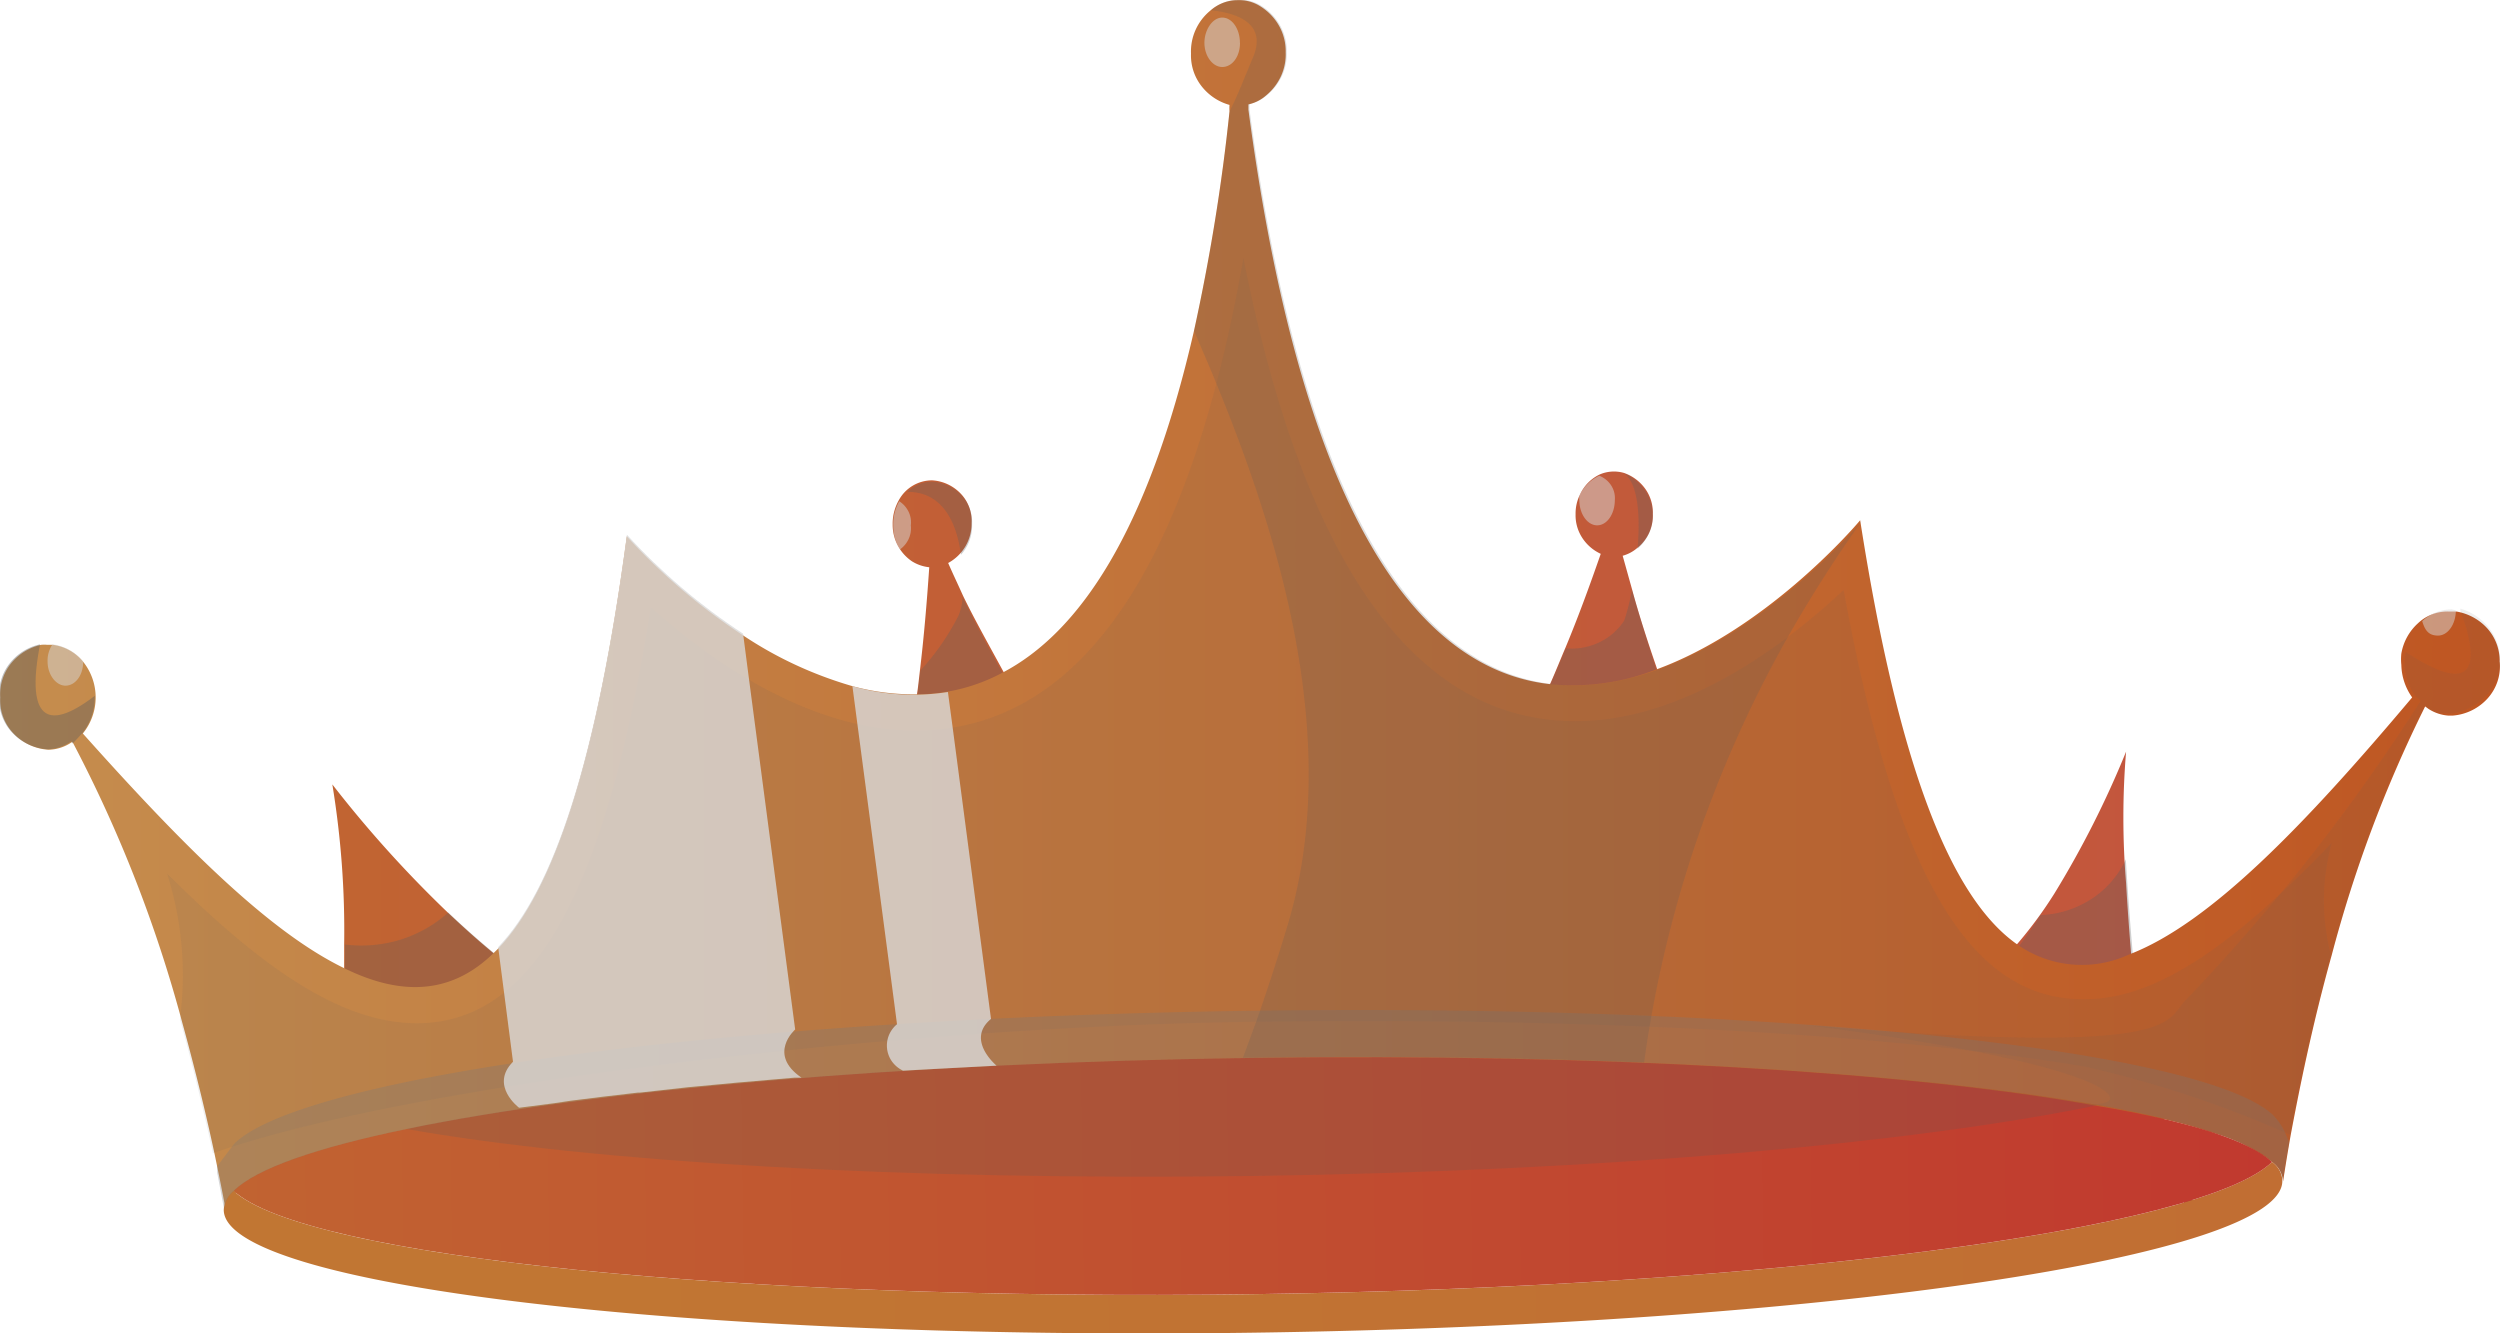 <svg width="30" height="16" fill="none" xmlns="http://www.w3.org/2000/svg"><g clip-path="url(#crown3a)"><path d="M26.175 14.377c-.487-.058-1.27-.09-2.255-.11-5.969-.112-19.382.373-19.382.373l-.668-.847-.097-.118a6.78 6.78 0 0 0 .357-2.054v-.29c.01-.641-.038-1.283-.142-1.918.422.544.885 1.058 1.385 1.537.175.165.357.33.55.489 1.814 1.496 4.345 2.43 5.08-3.103.015-.093.024-.19.036-.29.046-.383.082-.797.112-1.239a.483.483 0 0 1-.207-.071.528.528 0 0 1-.232-.443c-.002-.1.023-.2.073-.289a.455.455 0 0 1 .4-.24.517.517 0 0 1 .347.163.473.473 0 0 1 .127.349.537.537 0 0 1-.281.48c.051.118.112.245.178.392.13.269.303.578.484.91 1.352 2.364 4.103 5.643 6.57.13.06-.135.121-.289.179-.424.142-.341.28-.714.42-1.118a.528.528 0 0 1-.224-.195.494.494 0 0 1-.078-.28.511.511 0 0 1 .054-.239.496.496 0 0 1 .239-.24.433.433 0 0 1 .287-.017.526.526 0 0 1 .257.192.489.489 0 0 1 .09.299.494.494 0 0 1-.184.407.445.445 0 0 1-.178.096l.112.401c.078.29.181.61.302.96.79 2.273 2.398 5.558 4.342 3.273.155-.183.296-.376.423-.578a11.63 11.63 0 0 0 .862-1.705 9.594 9.594 0 0 0 0 1.578c.015.266.036.552.06.844.049.543.115 1.103.203 1.603.021.119.045.24.07.35.062.34.173.67.33.982Z" fill="url(#crown3b)"/><path d="M19.487 5.68a.57.57 0 0 1 .224.164.536.536 0 0 1 .093.515.545.545 0 0 1-.154.226c.034-.384.01-.786-.163-.904ZM25.791 13.047c-.1.16-.214.31-.341.45a2.764 2.764 0 0 1-1.53.77c-5.969-.116-19.382.372-19.382.372l-.762-.962c.25-.758.372-1.549.363-2.343.224.028.451.008.666-.058.214-.067.41-.178.574-.326 1.832 1.733 4.907 3.559 5.666-2.904.181-.197.334-.417.454-.653a.579.579 0 0 0 .051-.231c1.08 2.233 4.381 7.55 7.239.618a.777.777 0 0 0 .4-.071.736.736 0 0 0 .301-.261c.04-.12.07-.243.094-.367.64 2.21 2.461 7.728 4.901 3.9.22-.008.432-.076.613-.194a1.13 1.13 0 0 0 .412-.476c.045.766.142 1.968.281 2.736Z" fill="#5E5E5E" style="mix-blend-mode:color-burn" opacity=".3"/><path d="M26.178 14.38c.145.263.303.361.52.214.124-.093-.075-.162-.52-.214Z" fill="#9F552F"/><path d="M29.997 7.945a.575.575 0 0 1-.142.432.63.63 0 0 1-.42.21h-.058a.507.507 0 0 1-.236-.081l-.039-.029a15.64 15.64 0 0 0-1.122 2.987c-.242.867-.399 1.665-.493 2.164-.06.344-.09.55-.09.55a.307.307 0 0 0-.121-.226 2.11 2.11 0 0 0-.747-.364 5.376 5.376 0 0 0-.556-.156h-.046a.485.485 0 0 1-.06-.018 14.522 14.522 0 0 0-.68-.135c-.07 0-.143-.026-.218-.035a17.315 17.315 0 0 0-.514-.08 38.922 38.922 0 0 0-2.274-.25l-.532-.04-.281-.02-.285-.017c-.184-.015-.377-.023-.568-.032l-.384-.02-.387-.018c-.36-.014-.732-.026-1.107-.034H14.93l-1.04.02c-.655.017-1.295.041-1.92.072l-.698.038-.423.023-.279.017-.526.038-.405.031h-.084l-.675.058-.604.058-.575.064h-.024c-.281.031-.55.063-.81.098l-.2.029-.417.055c-.744.115-1.391.236-1.923.37a6.51 6.51 0 0 0-.33.089l-.103.029c-.07.023-.136.04-.196.063a.864.864 0 0 0-.14.047l-.123.046a1.814 1.814 0 0 0-.227.095c-.141.062-.27.145-.384.246a.317.317 0 0 0-.115.228c0-.035-.048-.289-.13-.679-.082-.39-.22-.976-.396-1.612a16.215 16.215 0 0 0-1.3-3.328l-.015-.026a.514.514 0 0 1-.284.095.634.634 0 0 1-.426-.2.579.579 0 0 1-.155-.427.59.59 0 0 1 .124-.402.64.64 0 0 1 .366-.23.339.339 0 0 1 .075 0h.067A.564.564 0 0 1 1 7.944a.685.685 0 0 1-.006.858c1.179 1.32 2.222 2.372 3.132 2.814.68.336 1.285.324 1.8-.182l.05-.049c.669-.699 1.183-2.242 1.546-4.949.41.45.879.85 1.394 1.188.397.266.836.47 1.3.606.256.071.522.105.789.102a2.181 2.181 0 0 0 1.025-.26c.907-.474 1.741-1.668 2.298-4.103.191-.87.334-1.748.426-2.632a.535.535 0 0 1 0-.078.647.647 0 0 1-.341-.232.599.599 0 0 1-.121-.383.634.634 0 0 1 .23-.515.493.493 0 0 1 .332-.127.472.472 0 0 1 .272.075c.095.06.173.142.226.239a.62.62 0 0 1 .076.313.627.627 0 0 1-.056.284.655.655 0 0 1-.18.233.473.473 0 0 1-.211.107v.064c.677 5.1 2.144 6.711 3.595 6.89.435.048.876-.01 1.282-.167 1.3-.468 2.352-1.662 2.464-1.797.463 2.967 1.089 4.518 1.869 5.079a1.345 1.345 0 0 0 1.355.133c.973-.37 2.116-1.56 3.4-3.086a.697.697 0 0 1-.13-.39.67.67 0 0 1 0-.136.635.635 0 0 1 .2-.364.514.514 0 0 1 .354-.141h.106c.148.025.282.1.378.21a.584.584 0 0 1 .142.396Z" fill="url(#crown3c)"/><path d="M27.971 11.456c-.242.867-.399 1.664-.493 2.16a13.106 13.106 0 0 0-2.46-.817c-2.374-.398-6.02-.592-10.006-.537-4.414.063-10.204.771-12.457 1.577-.09-.407-.22-.973-.396-1.609a4.014 4.014 0 0 0-.154-1.748c1.155 1.156 2.116 1.809 3.023 1.797 1.376-.02 2.244-1.566 2.782-4.992.683.615 1.905 1.5 3.208 1.48 1.941-.027 3.25-1.934 3.903-5.672.735 3.715 2.09 5.587 4.028 5.558 1.297-.017 2.503-.944 3.175-1.574.62 3.409 1.511 4.937 2.902 4.911.883 0 1.83-.702 2.957-1.878-.123.44-.127.902-.012 1.344Z" fill="#5E5E5E" style="mix-blend-mode:color-burn" opacity=".1"/><path d="M27.264 13.943c-.832.81-5.981 1.5-12.216 1.587-6.234.086-11.396-.454-12.245-1.24a.312.312 0 0 0-.118.228c0 .91 5.548 1.57 12.37 1.474 6.82-.096 12.345-.913 12.333-1.823a.279.279 0 0 0-.035-.127.292.292 0 0 0-.09-.099Z" fill="url(#crown3d)"/><path d="M27.264 13.944c-.832.808-5.981 1.499-12.216 1.586-6.234.086-11.396-.454-12.245-1.24.269-.268.998-.52 2.074-.742 2.225-.463 5.935-.795 10.138-.853 4.203-.057 7.925.168 10.16.578 1.079.18 1.813.41 2.089.67Z" fill="url(#crown3e)"/><path d="M25.174 13.262c-2.225.46-5.935.791-10.14.85-4.207.057-7.923-.168-10.157-.564 2.225-.463 5.935-.795 10.138-.853 4.203-.057 7.94.168 10.16.567Z" fill="#5E5E5E" style="mix-blend-mode:color-burn" opacity=".2"/><path d="M27.463 13.695a.099.099 0 0 1 0 .043c-.048.272-.07.43-.07.43a.297.297 0 0 0-.123-.224c-.85-.795-6.014-1.338-12.249-1.249-6.234.09-11.38.778-12.212 1.595a.311.311 0 0 0-.118.229l-.085-.445a.276.276 0 0 1 0-.05v-.028c.106-.14.197-.263.206-.272.831-.818 5.984-1.508 12.215-1.595 6.232-.086 11.4.457 12.249 1.251a.752.752 0 0 1 .13.18c.022.043.04.089.057.135Z" fill="#7A7A7A" style="mix-blend-mode:color-burn" opacity=".3"/><path d="M.989 8.798c-.04.04-.076.083-.118.124l-.015-.026a.514.514 0 0 1-.285.095.634.634 0 0 1-.425-.2.579.579 0 0 1-.155-.427.59.59 0 0 1 .124-.402.64.64 0 0 1 .366-.23c-.097.493-.151 1.236.656.618a.69.69 0 0 1-.148.448Z" fill="#5E5E5E" style="mix-blend-mode:color-burn" opacity=".4"/><path d="M29.525 7.333c.176.462.303 1.123-.656.49a.55.55 0 0 0-.015.14c.003.139.048.274.13.39l.064.057a23.387 23.387 0 0 1-2.83 3.603c-.236.246-.046.665-4.536.289 4.115.523 3.93 1.046 3.284.93 1.21.194 2.01.44 2.304.717a.31.31 0 0 1 .124.225s.484-3.389 1.705-5.7l.04.029a.5.5 0 0 0 .126.057h.046a.41.41 0 0 0 .063 0c.02.002.04.002.06 0a.687.687 0 0 0 .392-.203.626.626 0 0 0 .058-.801.675.675 0 0 0-.359-.252v.029Z" fill="#5E5E5E" style="mix-blend-mode:color-burn" opacity=".1"/><path d="M10.888 5.903a.415.415 0 0 1 .302-.122.517.517 0 0 1 .348.163.472.472 0 0 1 .127.349.523.523 0 0 1-.133.364c-.015-.061-.067-.76-.644-.754Z" fill="#5E5E5E" style="mix-blend-mode:color-burn" opacity=".3"/><path d="M22.35 6.24c-.317.445-.61.904-.88 1.376a14.401 14.401 0 0 0-1.675 4.704c-.027.147-.045.288-.066.43-1.454-.058-3.045-.081-4.714-.058h-.1c.052-.136.106-.289.16-.433.122-.347.248-.731.376-1.156.67-2.222-.121-4.72-.865-6.526-.088-.214-.176-.416-.257-.607.191-.87.334-1.748.426-2.632.103-.205.188-.43.275-.636.194-.436-.217-.549-.496-.578a.493.493 0 0 1 .333-.127.472.472 0 0 1 .272.075c.095.06.173.143.226.24a.62.62 0 0 1 .076.312.627.627 0 0 1-.056.284.655.655 0 0 1-.18.233.473.473 0 0 1-.211.107v.064c1.542 11.504 7.096 5.25 7.356 4.929Z" fill="#5E5E5E" style="mix-blend-mode:color-burn" opacity=".2"/><path style="mix-blend-mode:soft-light" opacity=".8" d="M9.618 12.932c.067.05 0 0 0 0h-.085l-.674.058-.605.057-.574.064h-.024c-.281.032-.55.064-.81.098l-.2.03-.417.054s-.357-.266-.073-.552l-.112-.866-.066-.509c.668-.7 1.182-2.242 1.545-4.949.41.45.879.85 1.394 1.187l.07.538.555 4.212s-.338.295.076.578Z" fill="url(#crown3f)"/><path style="mix-blend-mode:soft-light" opacity=".8" d="m11.958 12.788-.698.037-.424.023a.35.35 0 0 1-.13-.107.33.33 0 0 1-.04-.316.339.339 0 0 1 .098-.134c-.021-.17-.475-3.6-.475-3.6l-.06-.457c.371.107.763.13 1.146.07l.057.427.46 3.496c-.306.252.066.56.066.56Z" fill="url(#crown3g)"/><path d="M14.88.514c0 .168-.095.29-.213.29-.117 0-.214-.134-.214-.29 0-.156.097-.303.214-.303.118 0 .212.136.212.303ZM10.93 6.305a.305.305 0 0 1-.025.16.32.32 0 0 1-.105.128.528.528 0 0 1-.081-.288c-.003-.101.022-.2.072-.29a.31.31 0 0 1 .112.126c.025.051.034.108.027.164ZM29.47 7.324c0 .168-.096.303-.214.303s-.157-.069-.19-.173a.514.514 0 0 1 .354-.141l.05.011ZM19.378 6c0 .168-.094.304-.212.304-.117 0-.214-.136-.214-.303a.282.282 0 0 1 0-.052.496.496 0 0 1 .239-.24.3.3 0 0 1 .143.116.279.279 0 0 1 .044.176ZM.998 7.94c0 .167-.097.288-.212.288-.115 0-.215-.133-.215-.289a.344.344 0 0 1 .06-.208.564.564 0 0 1 .367.208Z" fill="#D9D9D9" style="mix-blend-mode:soft-light" opacity=".5"/></g><defs><linearGradient id="crown3b" x1="3.773" y1="10.153" x2="26.175" y2="10.153" gradientUnits="userSpaceOnUse"><stop stop-color="#C16432"/><stop offset="1" stop-color="#C3563D"/></linearGradient><linearGradient id="crown3c" x1="0" y1="7.258" x2="30" y2="7.258" gradientUnits="userSpaceOnUse"><stop stop-color="#C58D4E"/><stop offset="1" stop-color="#BF5622"/></linearGradient><linearGradient id="crown3d" x1="2.686" y1="15.203" x2="27.393" y2="14.873" gradientUnits="userSpaceOnUse"><stop offset=".17" stop-color="#C17633"/><stop offset="1" stop-color="#C16E33"/></linearGradient><linearGradient id="crown3e" x1="2.798" y1="14.271" x2="27.259" y2="13.945" gradientUnits="userSpaceOnUse"><stop stop-color="#C16331"/><stop offset="1" stop-color="#C1392F"/></linearGradient><linearGradient id="crown3f" x1="7.045" y1="7.122" x2="7.833" y2="13.383" gradientUnits="userSpaceOnUse"><stop stop-color="#D9D9D9"/><stop offset="1" stop-color="#D9D9D9"/></linearGradient><linearGradient id="crown3g" x1="10.48" y1="6.689" x2="11.265" y2="12.93" gradientUnits="userSpaceOnUse"><stop stop-color="#D9D9D9"/><stop offset="1" stop-color="#D9D9D9"/></linearGradient><clipPath id="crown3a"><path fill="#fff" d="M0 0h30v16H0z"/></clipPath></defs></svg>
